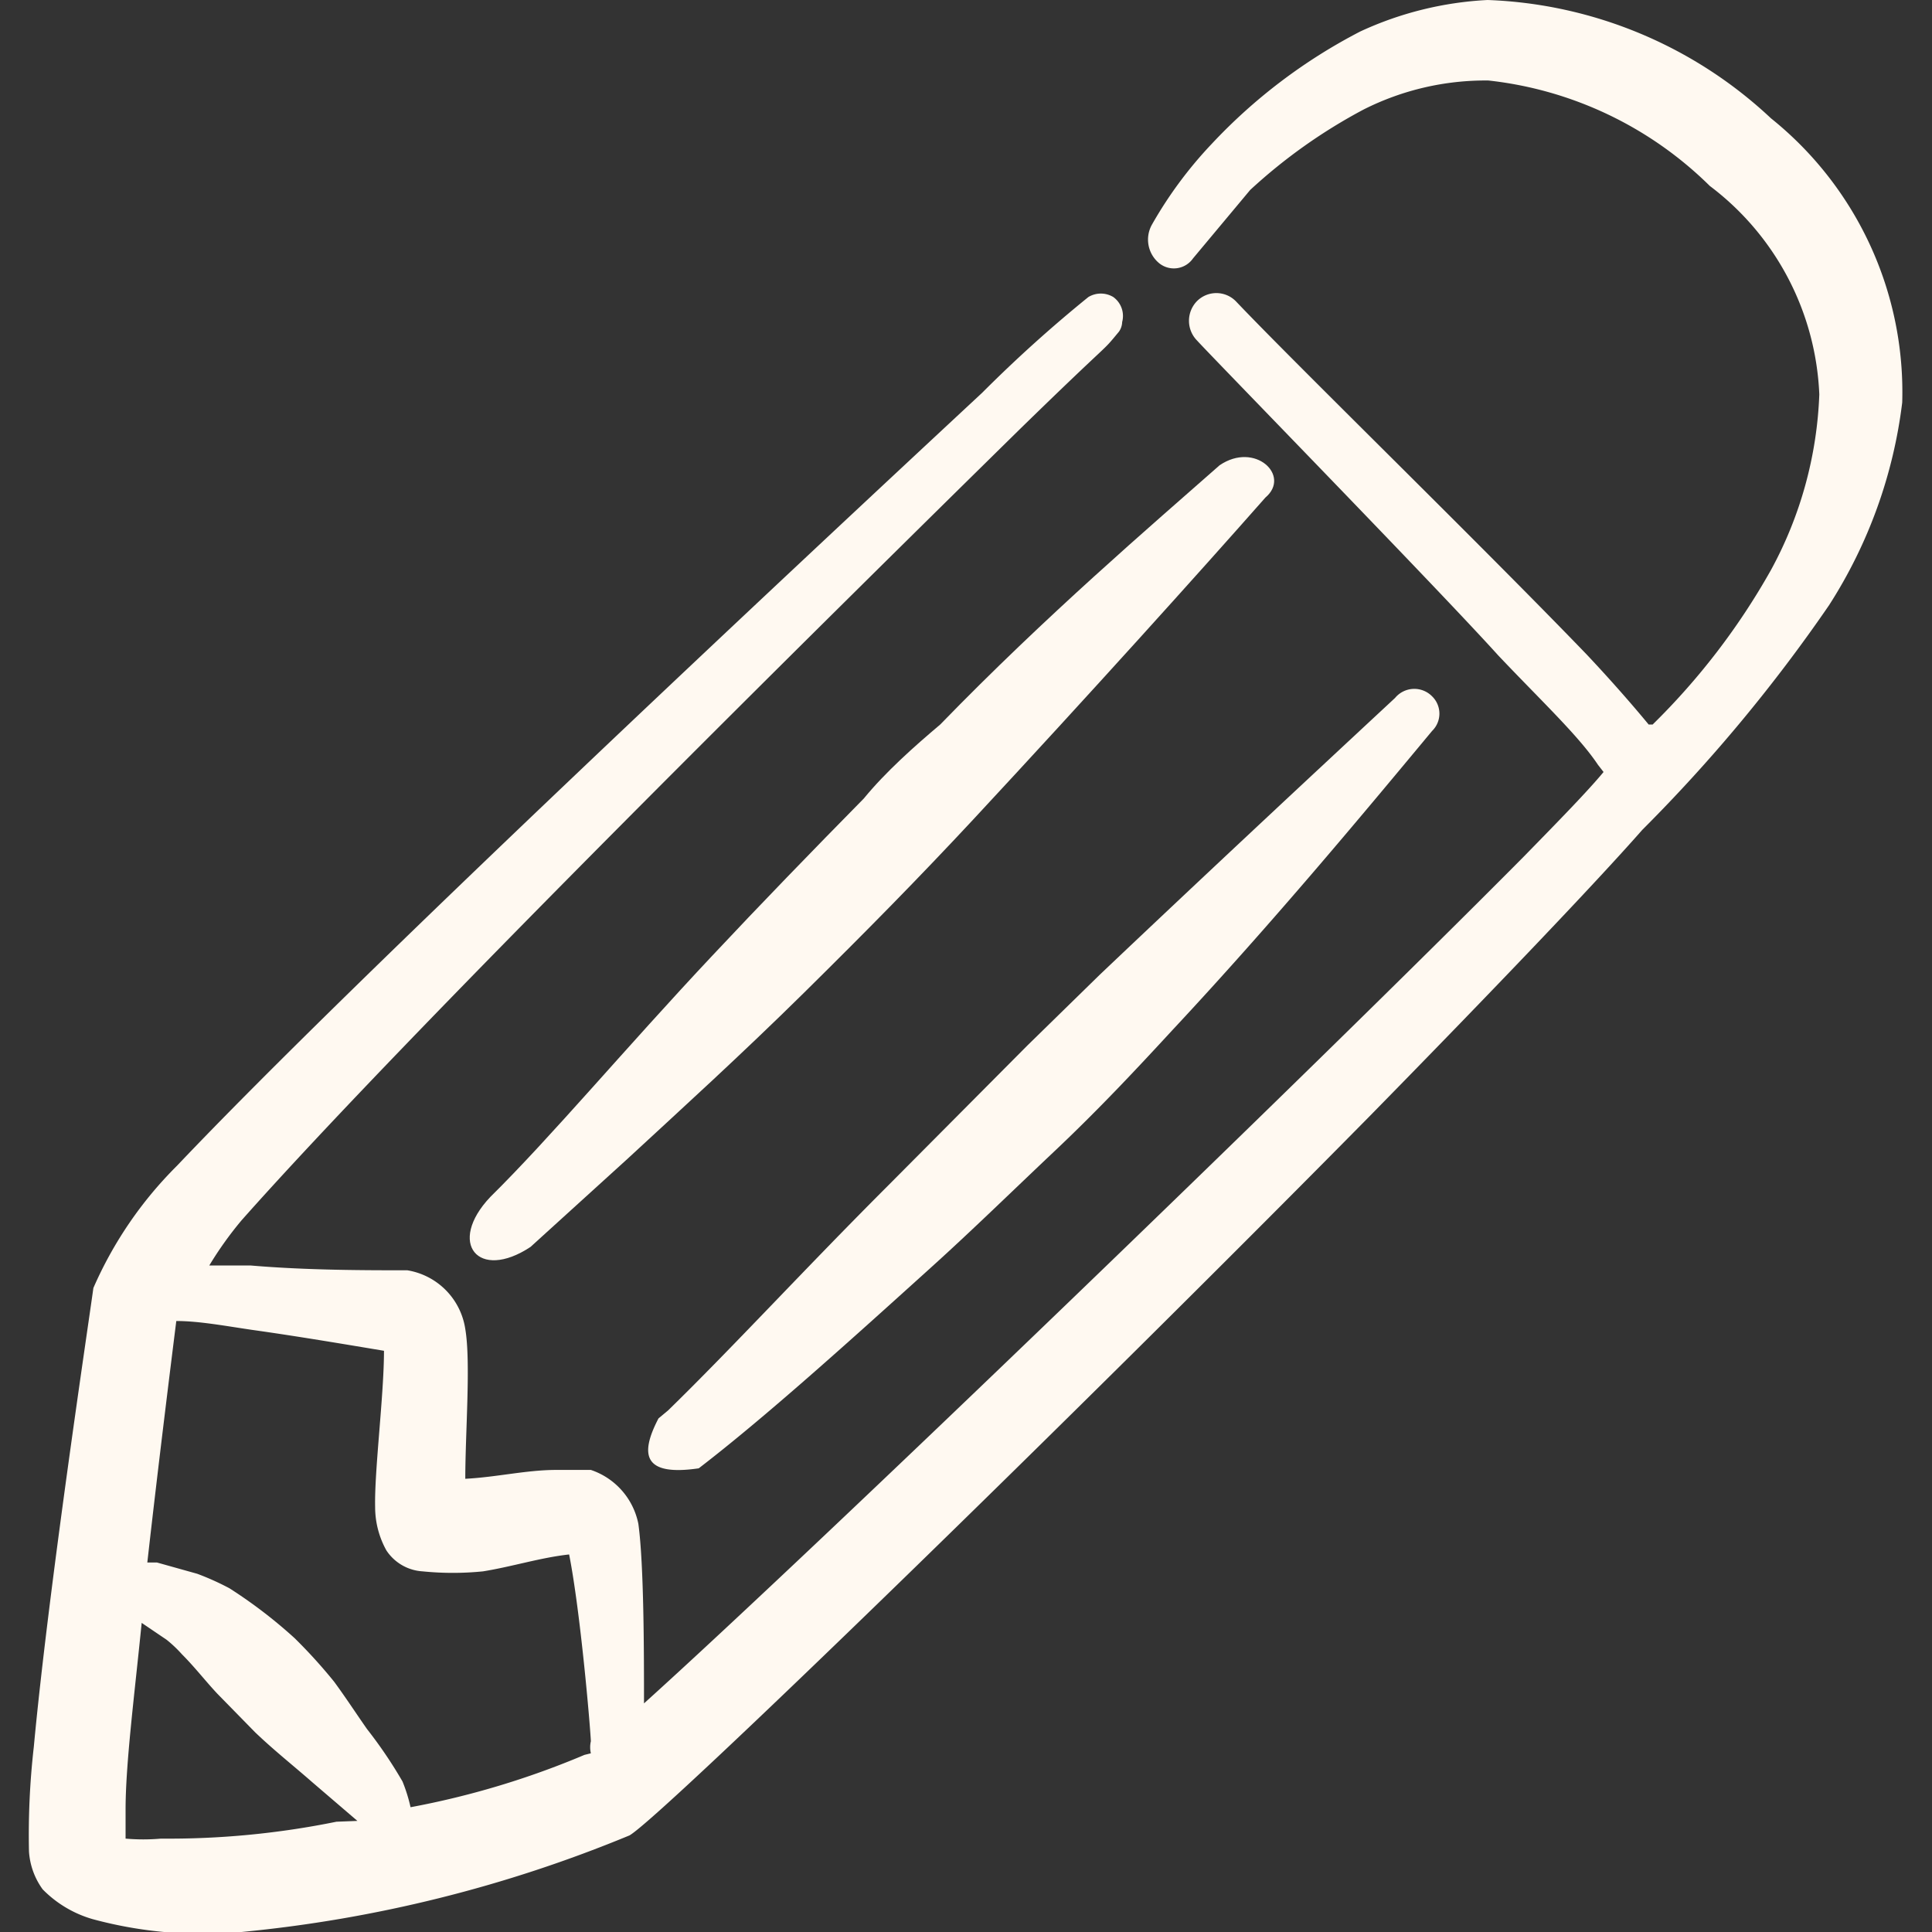 <svg xmlns="http://www.w3.org/2000/svg" viewBox="0 0 300 300" id="Edit-Pencil-2--Streamline-Freehand.svg" height="300" width="300"><rect x="0" y="0" width="300" height="300" fill="#333333" stroke="none"/><desc>Edit Pencil 2 Streamline Icon: https://streamlinehq.com</desc><g><path d="M216.625 108.375c-12.5 11.625 -28.75 26.75 -45.875 43l-11.25 11L137.5 184.5c-12.5 12.5 -24 25 -33.75 34.5l-1.5 1.25c-3 5.75 -2.25 9 6.25 7.75 10.25 -7.875 23 -19.375 36 -31.125 6.375 -5.75 12.5 -11.75 19.25 -18.125s12.5 -12.5 18.375 -18.875c15.75 -16.875 29.75 -33.75 40.25 -46.375a3.75 3.75 0 0 0 0 -5.375 3.875 3.875 0 0 0 -5.75 0.25Z" fill="#fff9f1" fill-rule="evenodd" stroke-width="1"></path><g><path d="M275 18.375A67.875 67.875 0 0 0 231 0a53.375 53.375 0 0 0 -19.75 4.875 85 85 0 0 0 -23.125 17.5 64.375 64.375 0 0 0 -9.25 12.5 4.75 4.75 0 0 0 1.125 6 3.625 3.625 0 0 0 5.25 -0.75l8.875 -10.625a83.75 83.75 0 0 1 17.625 -12.5A42 42 0 0 1 231.125 12.5a57.875 57.875 0 0 1 34.375 16.375A42.75 42.75 0 0 1 282.5 61.25a61.625 61.625 0 0 1 -7.5 27.25A107 107 0 0 1 256.625 112.5l-0.625 0c-2.375 -2.875 -5.625 -6.625 -9.625 -10.875 -16.625 -17.25 -44.875 -44.75 -54.5 -54.875a4.25 4.25 0 0 0 -6 0 4.375 4.375 0 0 0 0 6.125c2.5 2.75 37.5 38.625 46.75 48.875 6.625 7 12.5 12.5 15.5 17l0.875 1.125c-2.375 2.875 -6.75 7.375 -12.5 13.25 -33 33.25 -109.625 107.125 -136.5 131.375 0 -7.625 0 -21.5 -0.875 -27.875a11.125 11.125 0 0 0 -7.375 -8.375l-5.375 0c-4.625 0 -9.25 1.125 -14.125 1.375 0 -7.125 0.875 -18.125 0 -23.25a10.875 10.875 0 0 0 -9 -9.125c-6.5 0 -15.625 0 -24.375 -0.75H32.5a55.625 55.625 0 0 1 5 -7c26.375 -29.75 91.25 -93.75 120.75 -122.75 15.25 -14.875 12.5 -11.625 15.5 -15.25a2.75 2.75 0 0 0 0.5 -1.5 3.625 3.625 0 0 0 -1.375 -3.875 3.75 3.75 0 0 0 -3.875 0 210.75 210.75 0 0 0 -16.5 14.875c-30.5 28.375 -97.25 90.75 -125 120A61.375 61.375 0 0 0 14.5 200c-0.875 6.375 -7 47 -9.25 71.25A120.625 120.625 0 0 0 4.5 287.5a11.25 11.25 0 0 0 2.125 5.875 17.75 17.75 0 0 0 7.75 4.625A65.375 65.375 0 0 0 37.5 300a209.625 209.625 0 0 0 60.25 -15c5 -2.875 69 -65.125 114.875 -111.625 19.125 -19.5 35.125 -36.25 42.375 -44.5a246.75 246.75 0 0 0 29 -34.875A75 75 0 0 0 295.375 62.5 54.5 54.5 0 0 0 275 18.375ZM52.25 282.875a130.625 130.625 0 0 1 -27.25 2.625 31.375 31.375 0 0 1 -5.5 0v-4.5c0 -7.125 1.375 -17.75 2.5 -29l3.875 2.625a19.625 19.625 0 0 1 2.375 2.25c2 2 3.625 4.125 5.5 6.125l5.875 6c2.875 2.75 5.875 5.125 8.875 7.75l7 6Zm38.5 -10.375a130.75 130.75 0 0 1 -27 8.125 25 25 0 0 0 -1.25 -4 70 70 0 0 0 -5.5 -8.125c-1.75 -2.5 -3.375 -5 -5.125 -7.375a80.375 80.375 0 0 0 -6.125 -6.75 75 75 0 0 0 -10.125 -7.75 41.75 41.75 0 0 0 -5 -2.25l-6.25 -1.75 -1.5 0c1.75 -15.5 3.625 -30.5 4.5 -37.5 3.5 0 7.5 0.75 11.75 1.375 7.125 1 14.5 2.25 20.5 3.25 0 6.875 -1.5 18.625 -1.375 24.25a13.875 13.875 0 0 0 1.75 6.75 7.25 7.25 0 0 0 5.625 3.25 46.75 46.75 0 0 0 9.375 0c4.625 -0.75 8.875 -2.125 13.375 -2.625 1.75 8.875 3.25 26.375 3.375 29a4.125 4.125 0 0 0 0 1.875Z" fill="#fff9f1" fill-rule="evenodd" stroke-width="1"></path><path d="M134.125 124c-8 8.125 -16 16.375 -23.5 24.375 -13.625 14.5 -25 28.125 -34.5 37.5 -6.75 7.125 -1.875 13.125 6.25 7.75l15 -13.625c8.25 -7.625 17.75 -16.25 27.5 -25.875s17.75 -17.75 26.25 -26.875c18.125 -19.5 35.125 -38.375 45.375 -50 4 -3.375 -1.625 -8.75 -7.125 -5C178.75 81.625 162.5 95.5 146 112.5c-4 3.375 -8.5 7.375 -11.875 11.5Z" fill="#fff9f1" fill-rule="evenodd" stroke-width="1"></path></g></g></svg>